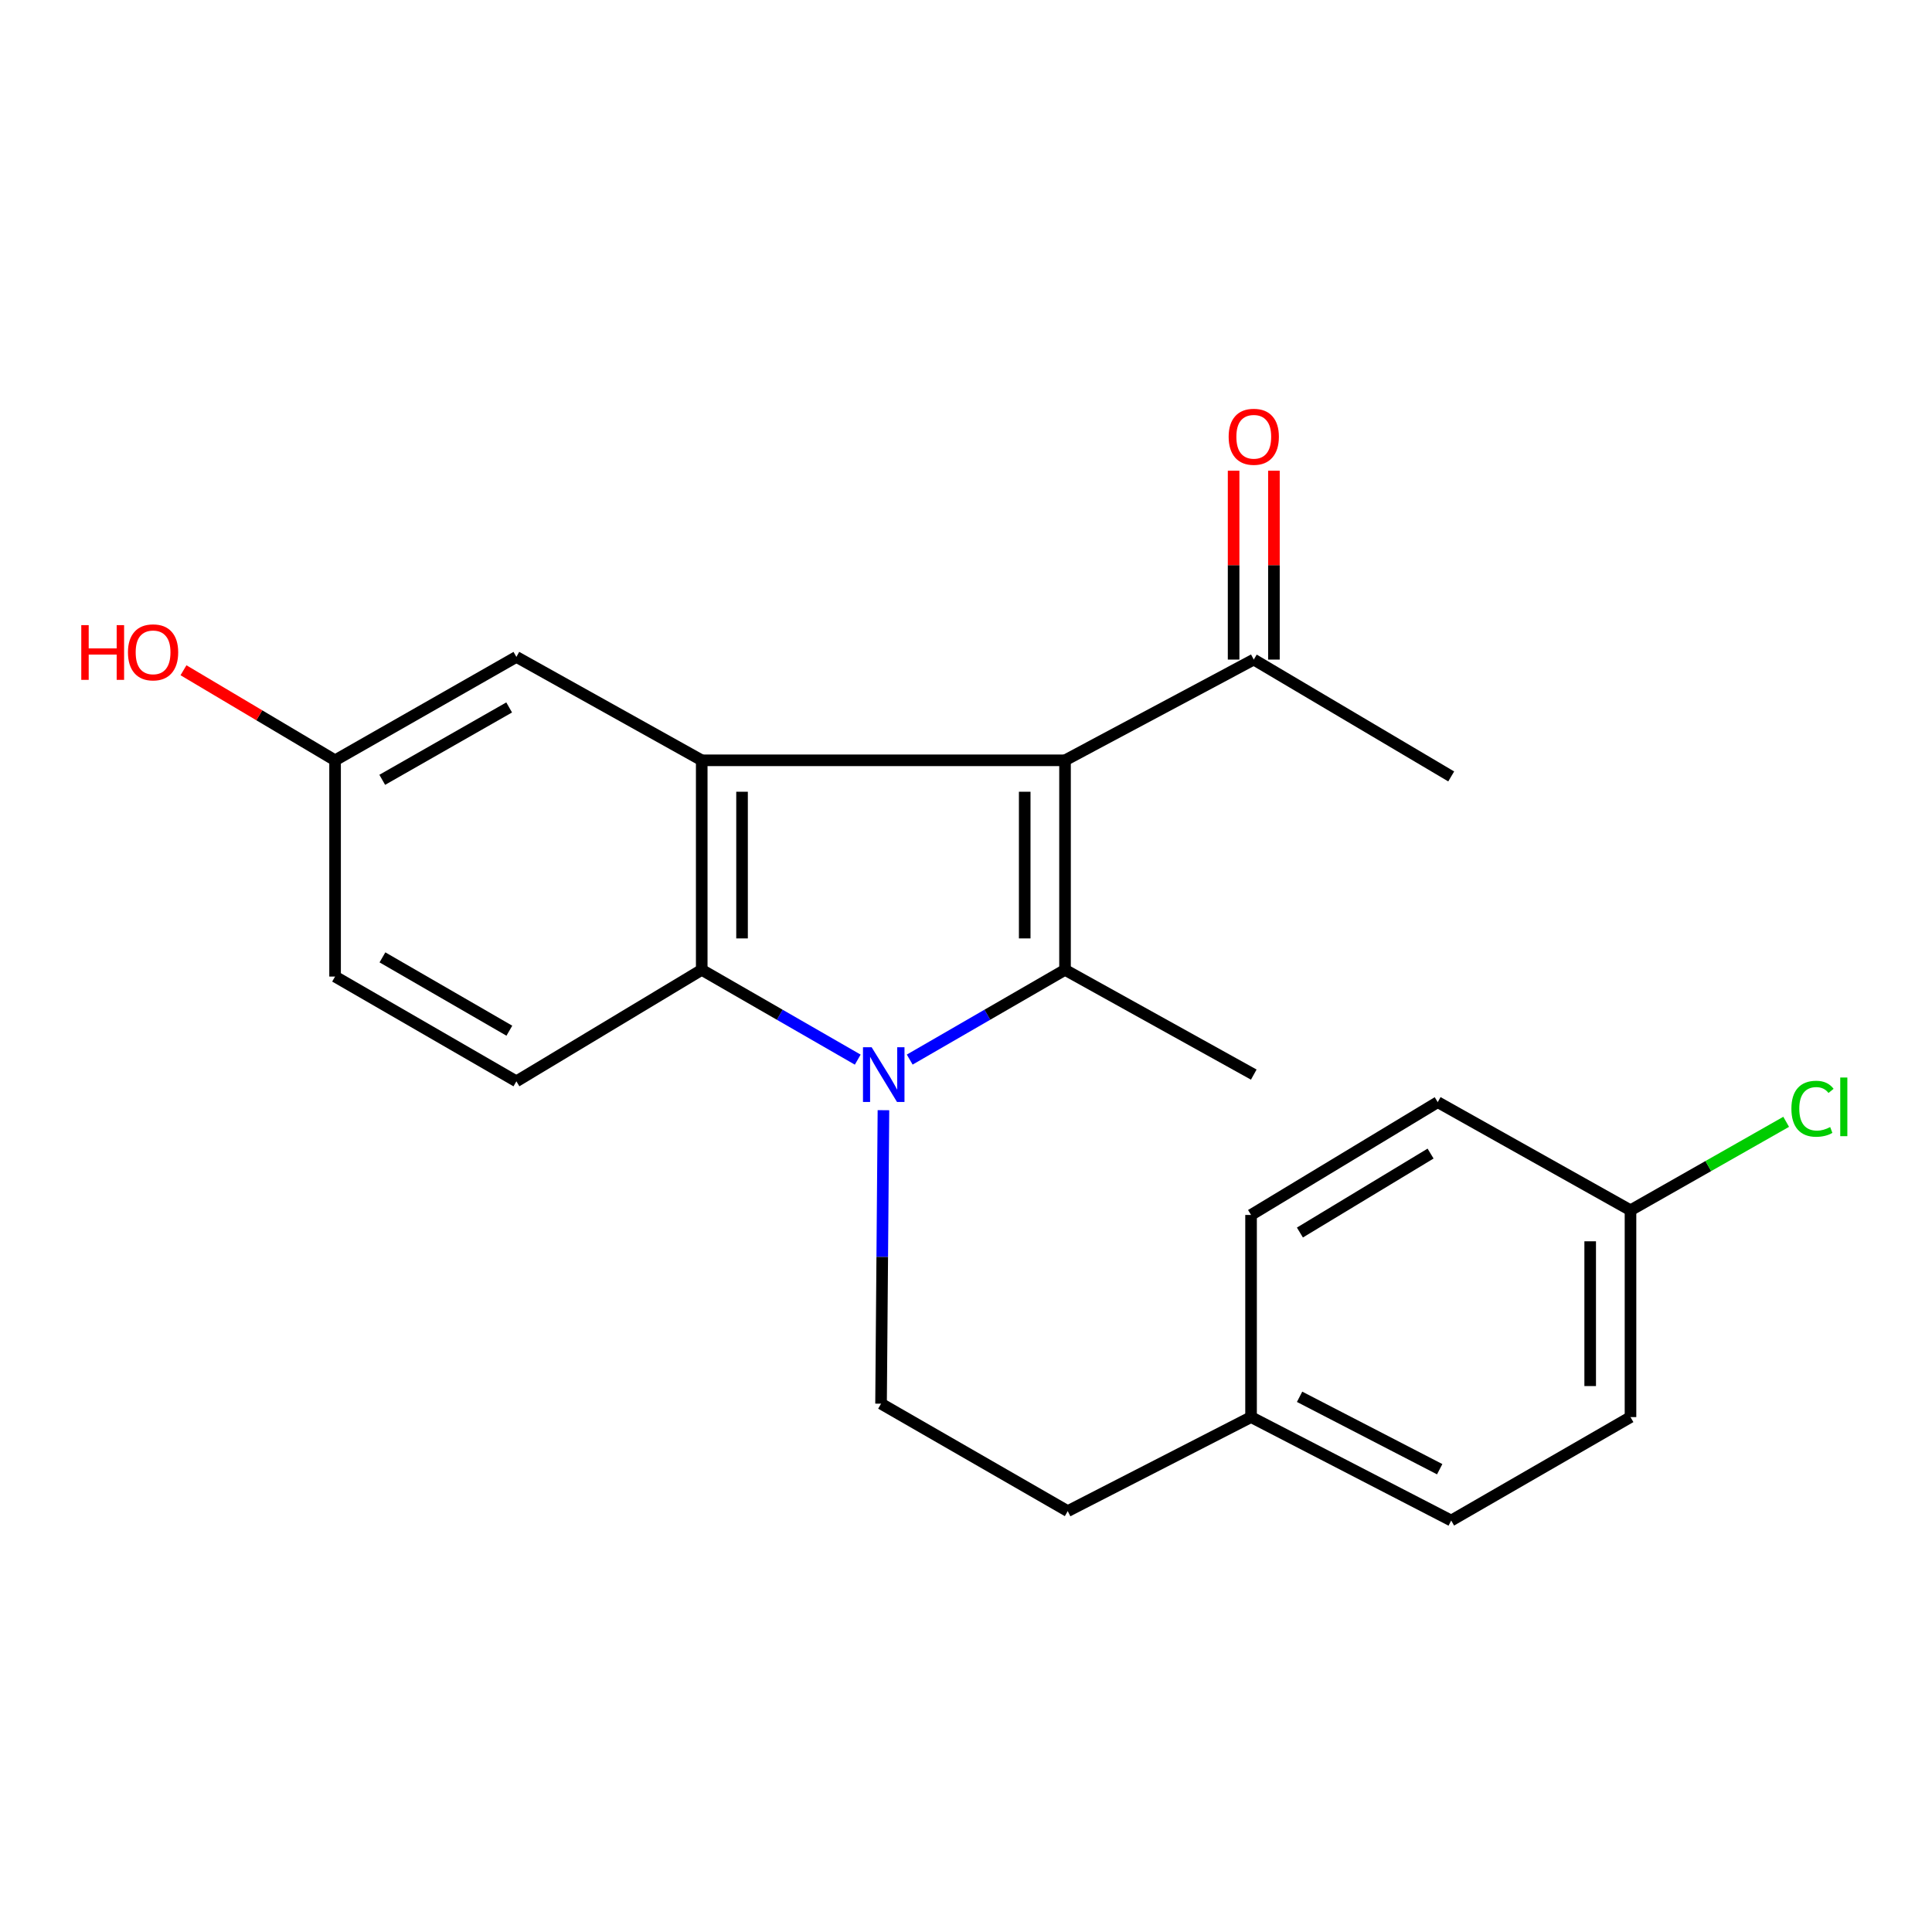 <?xml version='1.0' encoding='iso-8859-1'?>
<svg version='1.1' baseProfile='full'
              xmlns='http://www.w3.org/2000/svg'
                      xmlns:rdkit='http://www.rdkit.org/xml'
                      xmlns:xlink='http://www.w3.org/1999/xlink'
                  xml:space='preserve'
width='1000px' height='1000px' viewBox='0 0 1000 1000'>
<!-- END OF HEADER -->
<rect style='opacity:1.0;fill:#FFFFFF;stroke:none' width='1000' height='1000' x='0' y='0'> </rect>
<path class='bond-1' d='M 470.869,548.441 L 511.062,525.214' style='fill:none;fill-rule:evenodd;stroke:#0000FF;stroke-width:6px;stroke-linecap:butt;stroke-linejoin:miter;stroke-opacity:1' />
<path class='bond-1' d='M 511.062,525.214 L 551.254,501.987' style='fill:none;fill-rule:evenodd;stroke:#000000;stroke-width:6px;stroke-linecap:butt;stroke-linejoin:miter;stroke-opacity:1' />
<path class='bond-3' d='M 443.962,548.467 L 403.588,525.227' style='fill:none;fill-rule:evenodd;stroke:#0000FF;stroke-width:6px;stroke-linecap:butt;stroke-linejoin:miter;stroke-opacity:1' />
<path class='bond-3' d='M 403.588,525.227 L 363.214,501.987' style='fill:none;fill-rule:evenodd;stroke:#000000;stroke-width:6px;stroke-linecap:butt;stroke-linejoin:miter;stroke-opacity:1' />
<path class='bond-4' d='M 457.269,574.631 L 456.649,650.586' style='fill:none;fill-rule:evenodd;stroke:#0000FF;stroke-width:6px;stroke-linecap:butt;stroke-linejoin:miter;stroke-opacity:1' />
<path class='bond-4' d='M 456.649,650.586 L 456.029,726.54' style='fill:none;fill-rule:evenodd;stroke:#000000;stroke-width:6px;stroke-linecap:butt;stroke-linejoin:miter;stroke-opacity:1' />
<path class='bond-0' d='M 551.254,393.536 L 551.254,501.987' style='fill:none;fill-rule:evenodd;stroke:#000000;stroke-width:6px;stroke-linecap:butt;stroke-linejoin:miter;stroke-opacity:1' />
<path class='bond-0' d='M 530.389,409.804 L 530.389,485.72' style='fill:none;fill-rule:evenodd;stroke:#000000;stroke-width:6px;stroke-linecap:butt;stroke-linejoin:miter;stroke-opacity:1' />
<path class='bond-5' d='M 551.254,393.536 L 648.948,341.397' style='fill:none;fill-rule:evenodd;stroke:#000000;stroke-width:6px;stroke-linecap:butt;stroke-linejoin:miter;stroke-opacity:1' />
<path class='bond-22' d='M 551.254,393.536 L 363.214,393.536' style='fill:none;fill-rule:evenodd;stroke:#000000;stroke-width:6px;stroke-linecap:butt;stroke-linejoin:miter;stroke-opacity:1' />
<path class='bond-10' d='M 551.254,501.987 L 648.948,556.213' style='fill:none;fill-rule:evenodd;stroke:#000000;stroke-width:6px;stroke-linecap:butt;stroke-linejoin:miter;stroke-opacity:1' />
<path class='bond-2' d='M 363.214,393.536 L 363.214,501.987' style='fill:none;fill-rule:evenodd;stroke:#000000;stroke-width:6px;stroke-linecap:butt;stroke-linejoin:miter;stroke-opacity:1' />
<path class='bond-2' d='M 384.079,409.804 L 384.079,485.72' style='fill:none;fill-rule:evenodd;stroke:#000000;stroke-width:6px;stroke-linecap:butt;stroke-linejoin:miter;stroke-opacity:1' />
<path class='bond-7' d='M 363.214,393.536 L 267.282,340.017' style='fill:none;fill-rule:evenodd;stroke:#000000;stroke-width:6px;stroke-linecap:butt;stroke-linejoin:miter;stroke-opacity:1' />
<path class='bond-6' d='M 363.214,501.987 L 267.282,559.69' style='fill:none;fill-rule:evenodd;stroke:#000000;stroke-width:6px;stroke-linecap:butt;stroke-linejoin:miter;stroke-opacity:1' />
<path class='bond-11' d='M 456.029,726.54 L 552.657,782.157' style='fill:none;fill-rule:evenodd;stroke:#000000;stroke-width:6px;stroke-linecap:butt;stroke-linejoin:miter;stroke-opacity:1' />
<path class='bond-8' d='M 659.381,341.397 L 659.381,292.516' style='fill:none;fill-rule:evenodd;stroke:#000000;stroke-width:6px;stroke-linecap:butt;stroke-linejoin:miter;stroke-opacity:1' />
<path class='bond-8' d='M 659.381,292.516 L 659.381,243.636' style='fill:none;fill-rule:evenodd;stroke:#FF0000;stroke-width:6px;stroke-linecap:butt;stroke-linejoin:miter;stroke-opacity:1' />
<path class='bond-8' d='M 638.516,341.397 L 638.516,292.516' style='fill:none;fill-rule:evenodd;stroke:#000000;stroke-width:6px;stroke-linecap:butt;stroke-linejoin:miter;stroke-opacity:1' />
<path class='bond-8' d='M 638.516,292.516 L 638.516,243.636' style='fill:none;fill-rule:evenodd;stroke:#FF0000;stroke-width:6px;stroke-linecap:butt;stroke-linejoin:miter;stroke-opacity:1' />
<path class='bond-21' d='M 648.948,341.397 L 751.14,401.882' style='fill:none;fill-rule:evenodd;stroke:#000000;stroke-width:6px;stroke-linecap:butt;stroke-linejoin:miter;stroke-opacity:1' />
<path class='bond-12' d='M 267.282,559.69 L 173.436,505.465' style='fill:none;fill-rule:evenodd;stroke:#000000;stroke-width:6px;stroke-linecap:butt;stroke-linejoin:miter;stroke-opacity:1' />
<path class='bond-12' d='M 263.644,533.491 L 197.952,495.533' style='fill:none;fill-rule:evenodd;stroke:#000000;stroke-width:6px;stroke-linecap:butt;stroke-linejoin:miter;stroke-opacity:1' />
<path class='bond-23' d='M 267.282,340.017 L 173.436,393.536' style='fill:none;fill-rule:evenodd;stroke:#000000;stroke-width:6px;stroke-linecap:butt;stroke-linejoin:miter;stroke-opacity:1' />
<path class='bond-23' d='M 263.541,366.17 L 197.849,403.633' style='fill:none;fill-rule:evenodd;stroke:#000000;stroke-width:6px;stroke-linecap:butt;stroke-linejoin:miter;stroke-opacity:1' />
<path class='bond-9' d='M 173.436,393.536 L 173.436,505.465' style='fill:none;fill-rule:evenodd;stroke:#000000;stroke-width:6px;stroke-linecap:butt;stroke-linejoin:miter;stroke-opacity:1' />
<path class='bond-20' d='M 173.436,393.536 L 134.203,370.229' style='fill:none;fill-rule:evenodd;stroke:#000000;stroke-width:6px;stroke-linecap:butt;stroke-linejoin:miter;stroke-opacity:1' />
<path class='bond-20' d='M 134.203,370.229 L 94.97,346.922' style='fill:none;fill-rule:evenodd;stroke:#FF0000;stroke-width:6px;stroke-linecap:butt;stroke-linejoin:miter;stroke-opacity:1' />
<path class='bond-14' d='M 552.657,782.157 L 647.546,733.484' style='fill:none;fill-rule:evenodd;stroke:#000000;stroke-width:6px;stroke-linecap:butt;stroke-linejoin:miter;stroke-opacity:1' />
<path class='bond-13' d='M 843.943,626.435 L 843.943,733.484' style='fill:none;fill-rule:evenodd;stroke:#000000;stroke-width:6px;stroke-linecap:butt;stroke-linejoin:miter;stroke-opacity:1' />
<path class='bond-13' d='M 823.078,642.492 L 823.078,717.427' style='fill:none;fill-rule:evenodd;stroke:#000000;stroke-width:6px;stroke-linecap:butt;stroke-linejoin:miter;stroke-opacity:1' />
<path class='bond-15' d='M 843.943,626.435 L 884.231,603.542' style='fill:none;fill-rule:evenodd;stroke:#000000;stroke-width:6px;stroke-linecap:butt;stroke-linejoin:miter;stroke-opacity:1' />
<path class='bond-15' d='M 884.231,603.542 L 924.519,580.649' style='fill:none;fill-rule:evenodd;stroke:#00CC00;stroke-width:6px;stroke-linecap:butt;stroke-linejoin:miter;stroke-opacity:1' />
<path class='bond-24' d='M 843.943,626.435 L 744.162,570.471' style='fill:none;fill-rule:evenodd;stroke:#000000;stroke-width:6px;stroke-linecap:butt;stroke-linejoin:miter;stroke-opacity:1' />
<path class='bond-18' d='M 647.546,733.484 L 647.546,628.858' style='fill:none;fill-rule:evenodd;stroke:#000000;stroke-width:6px;stroke-linecap:butt;stroke-linejoin:miter;stroke-opacity:1' />
<path class='bond-19' d='M 647.546,733.484 L 751.14,787.026' style='fill:none;fill-rule:evenodd;stroke:#000000;stroke-width:6px;stroke-linecap:butt;stroke-linejoin:miter;stroke-opacity:1' />
<path class='bond-19' d='M 672.665,722.98 L 745.181,760.459' style='fill:none;fill-rule:evenodd;stroke:#000000;stroke-width:6px;stroke-linecap:butt;stroke-linejoin:miter;stroke-opacity:1' />
<path class='bond-16' d='M 744.162,570.471 L 647.546,628.858' style='fill:none;fill-rule:evenodd;stroke:#000000;stroke-width:6px;stroke-linecap:butt;stroke-linejoin:miter;stroke-opacity:1' />
<path class='bond-16' d='M 740.461,597.086 L 672.83,637.957' style='fill:none;fill-rule:evenodd;stroke:#000000;stroke-width:6px;stroke-linecap:butt;stroke-linejoin:miter;stroke-opacity:1' />
<path class='bond-17' d='M 843.943,733.484 L 751.14,787.026' style='fill:none;fill-rule:evenodd;stroke:#000000;stroke-width:6px;stroke-linecap:butt;stroke-linejoin:miter;stroke-opacity:1' />
<path  class='atom-0' d='M 451.16 542.053
L 460.44 557.053
Q 461.36 558.533, 462.84 561.213
Q 464.32 563.893, 464.4 564.053
L 464.4 542.053
L 468.16 542.053
L 468.16 570.373
L 464.28 570.373
L 454.32 553.973
Q 453.16 552.053, 451.92 549.853
Q 450.72 547.653, 450.36 546.973
L 450.36 570.373
L 446.68 570.373
L 446.68 542.053
L 451.16 542.053
' fill='#0000FF'/>
<path  class='atom-9' d='M 635.948 226.07
Q 635.948 219.27, 639.308 215.47
Q 642.668 211.67, 648.948 211.67
Q 655.228 211.67, 658.588 215.47
Q 661.948 219.27, 661.948 226.07
Q 661.948 232.95, 658.548 236.87
Q 655.148 240.75, 648.948 240.75
Q 642.708 240.75, 639.308 236.87
Q 635.948 232.99, 635.948 226.07
M 648.948 237.55
Q 653.268 237.55, 655.588 234.67
Q 657.948 231.75, 657.948 226.07
Q 657.948 220.51, 655.588 217.71
Q 653.268 214.87, 648.948 214.87
Q 644.628 214.87, 642.268 217.67
Q 639.948 220.47, 639.948 226.07
Q 639.948 231.79, 642.268 234.67
Q 644.628 237.55, 648.948 237.55
' fill='#FF0000'/>
<path  class='atom-16' d='M 927.228 573.885
Q 927.228 566.845, 930.508 563.165
Q 933.828 559.445, 940.108 559.445
Q 945.948 559.445, 949.068 563.565
L 946.428 565.725
Q 944.148 562.725, 940.108 562.725
Q 935.828 562.725, 933.548 565.605
Q 931.308 568.445, 931.308 573.885
Q 931.308 579.485, 933.628 582.365
Q 935.988 585.245, 940.548 585.245
Q 943.668 585.245, 947.308 583.365
L 948.428 586.365
Q 946.948 587.325, 944.708 587.885
Q 942.468 588.445, 939.988 588.445
Q 933.828 588.445, 930.508 584.685
Q 927.228 580.925, 927.228 573.885
' fill='#00CC00'/>
<path  class='atom-16' d='M 952.508 557.725
L 956.188 557.725
L 956.188 588.085
L 952.508 588.085
L 952.508 557.725
' fill='#00CC00'/>
<path  class='atom-21' d='M 42.071 323.572
L 45.911 323.572
L 45.911 335.612
L 60.391 335.612
L 60.391 323.572
L 64.231 323.572
L 64.231 351.892
L 60.391 351.892
L 60.391 338.812
L 45.911 338.812
L 45.911 351.892
L 42.071 351.892
L 42.071 323.572
' fill='#FF0000'/>
<path  class='atom-21' d='M 66.231 337.652
Q 66.231 330.852, 69.591 327.052
Q 72.951 323.252, 79.231 323.252
Q 85.511 323.252, 88.871 327.052
Q 92.231 330.852, 92.231 337.652
Q 92.231 344.532, 88.831 348.452
Q 85.431 352.332, 79.231 352.332
Q 72.991 352.332, 69.591 348.452
Q 66.231 344.572, 66.231 337.652
M 79.231 349.132
Q 83.551 349.132, 85.871 346.252
Q 88.231 343.332, 88.231 337.652
Q 88.231 332.092, 85.871 329.292
Q 83.551 326.452, 79.231 326.452
Q 74.911 326.452, 72.551 329.252
Q 70.231 332.052, 70.231 337.652
Q 70.231 343.372, 72.551 346.252
Q 74.911 349.132, 79.231 349.132
' fill='#FF0000'/>
</svg>
